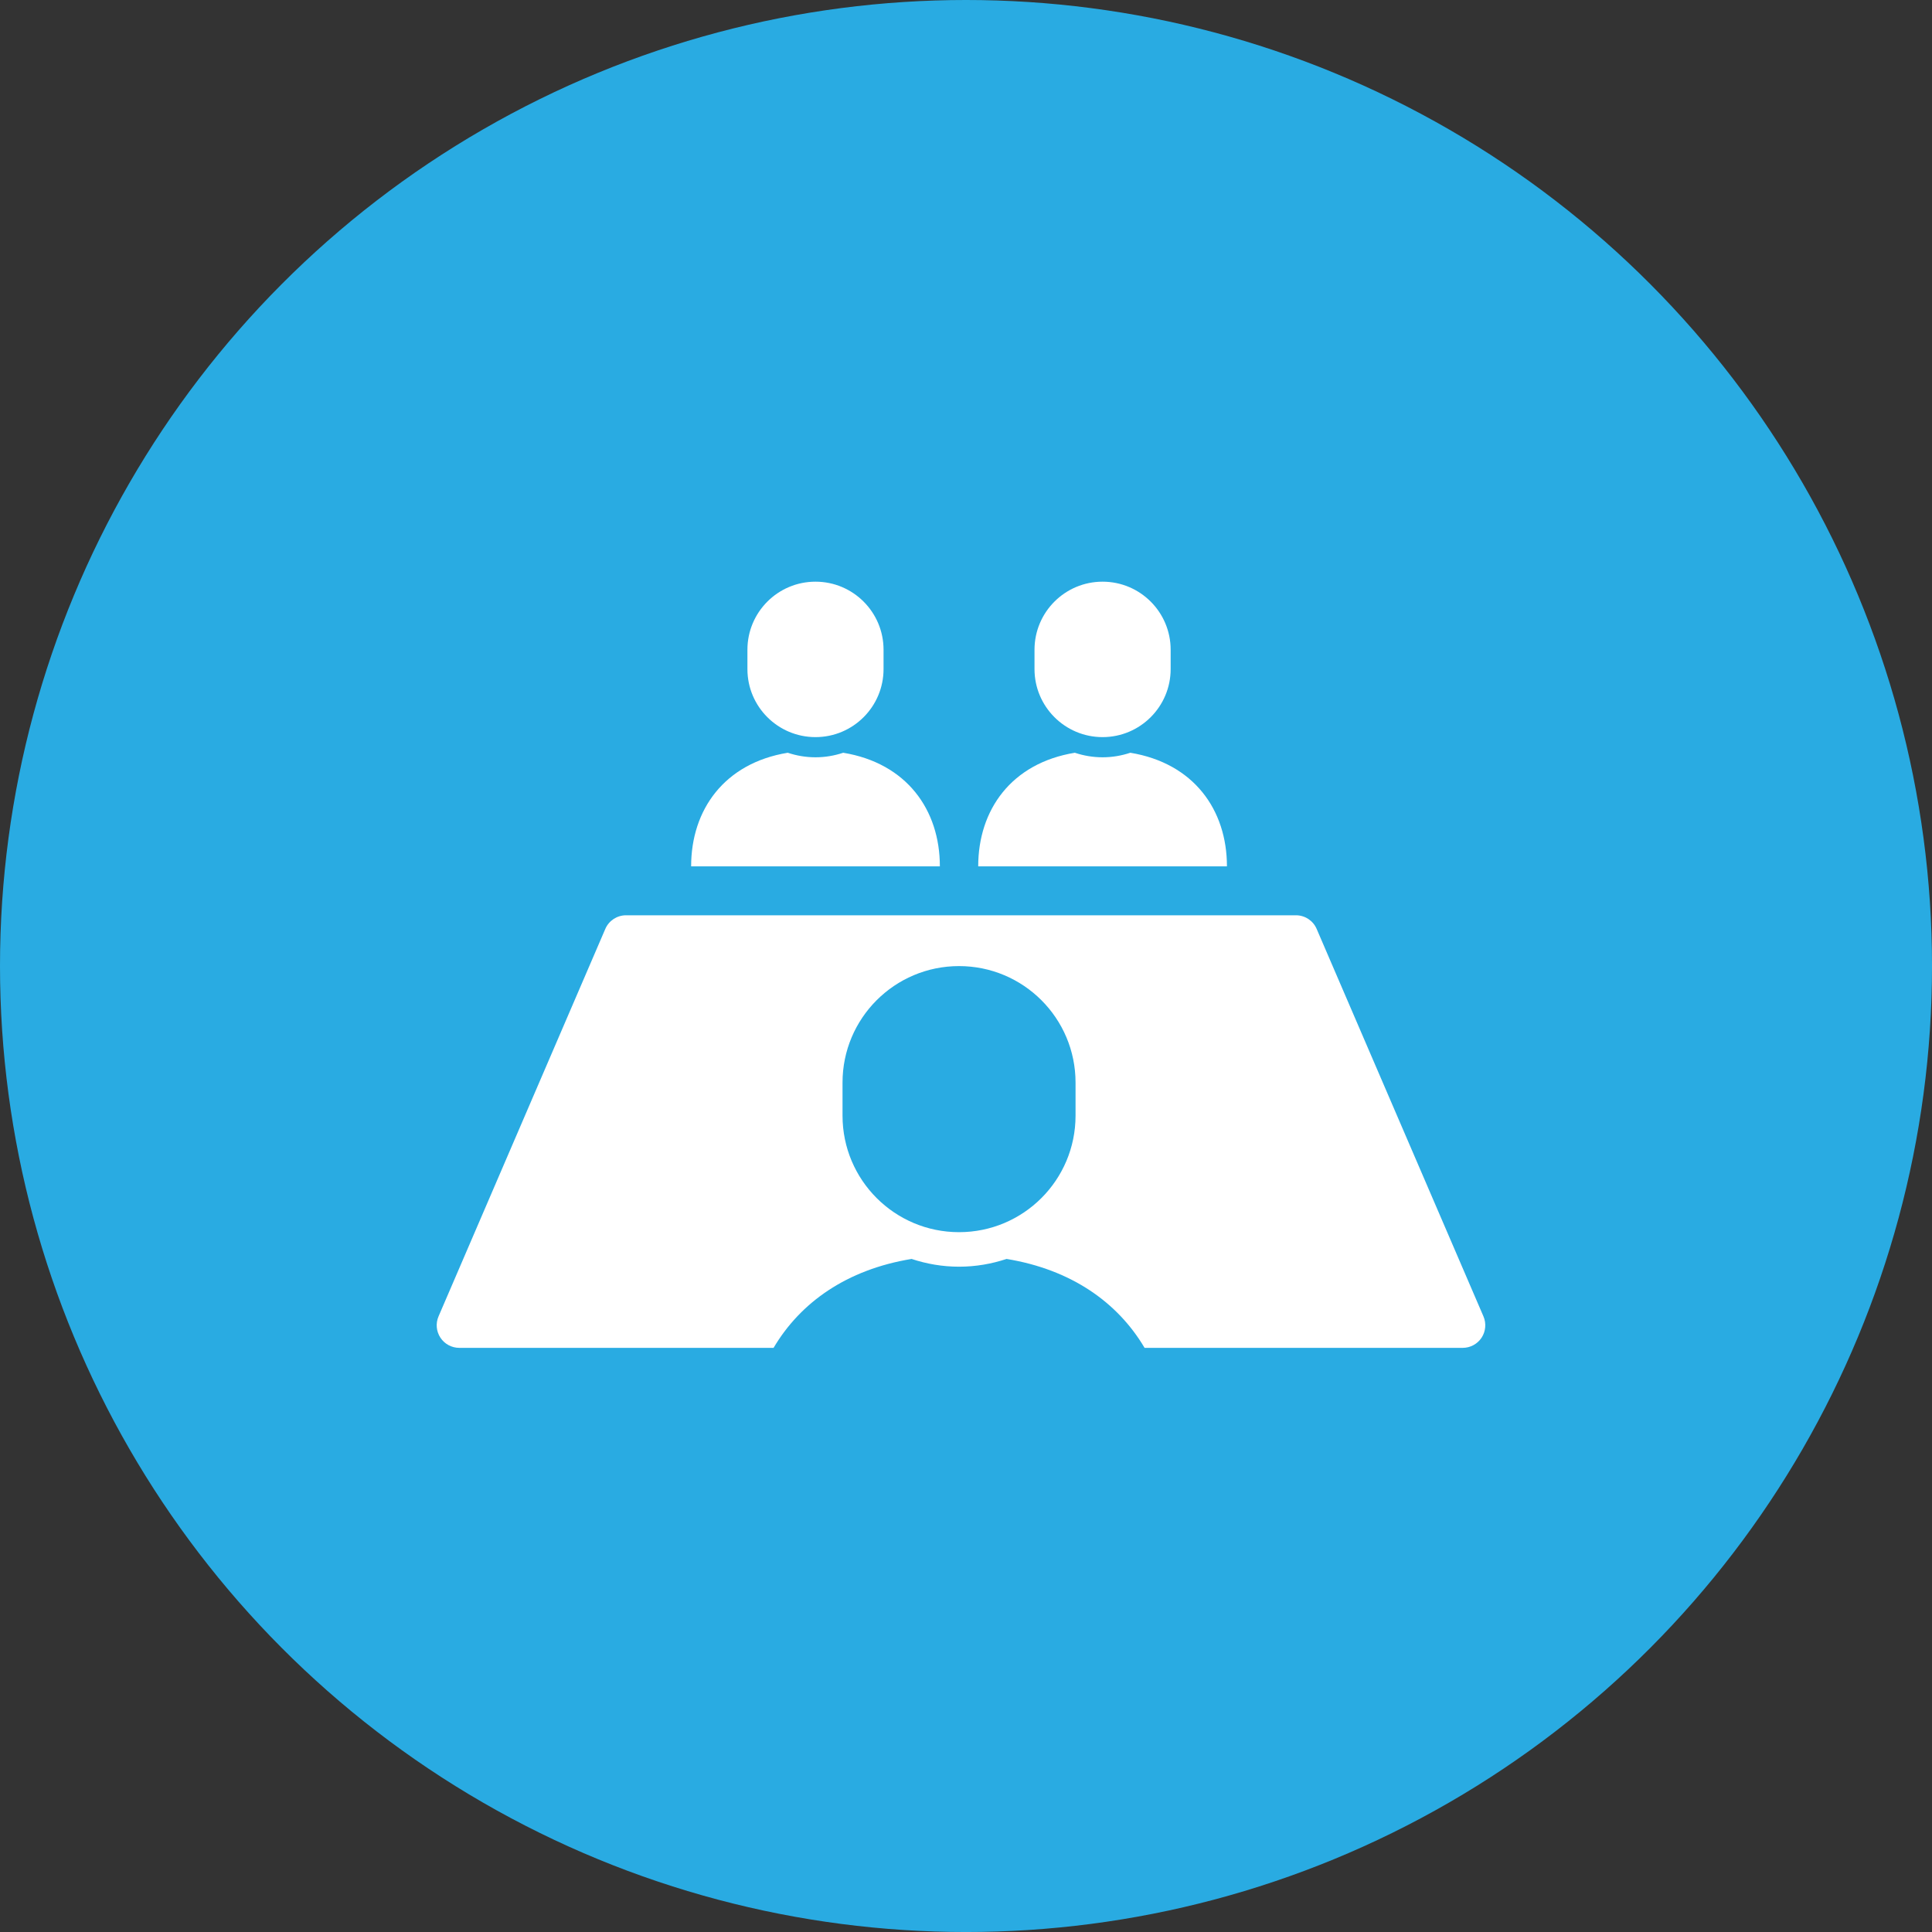 <?xml version="1.0" encoding="utf-8"?>
<!-- Generator: Adobe Illustrator 24.1.1, SVG Export Plug-In . SVG Version: 6.00 Build 0)  -->
<svg version="1.1" id="レイヤー_1" xmlns="http://www.w3.org/2000/svg" xmlns:xlink="http://www.w3.org/1999/xlink" x="0px"
	 y="0px" viewBox="0 0 96.129 96.129" style="enable-background:new 0 0 96.129 96.129;" xml:space="preserve">
<rect x="0" y="0" width="96.129" height="96.129" fill="#333333" stroke="none"/>
<style type="text/css">
	.st0{fill:#29ABE2;}
	.st1{fill:#FFFFFF;}
</style>
<g>
	<circle class="st0" cx="48.065" cy="48.065" r="48.065"/>
	<g>
		<path class="st1" d="M46.764,43.107c0-2.815-1.652-5.134-4.809-5.653c-0.435,0.145-0.897,0.226-1.379,0.226
			c-0.482,0-0.946-0.081-1.381-0.226c-3.156,0.518-4.807,2.837-4.807,5.653h6.188H46.764z"/>
		<path class="st1" d="M40.576,36.676c1.87,0,3.386-1.516,3.386-3.386v-0.961c0-1.871-1.516-3.387-3.386-3.387
			c-1.871,0-3.387,1.516-3.387,3.387v0.961C37.188,35.16,38.705,36.676,40.576,36.676z"/>
		<path class="st1" d="M61.048,43.107c0-2.815-1.652-5.134-4.808-5.653c-0.435,0.145-0.898,0.226-1.38,0.226
			c-0.482,0-0.946-0.081-1.38-0.226c-3.156,0.518-4.808,2.837-4.808,5.653h6.188H61.048z"/>
		<path class="st1" d="M54.86,36.676c1.87,0,3.387-1.516,3.387-3.386v-0.961c0-1.871-1.517-3.387-3.387-3.387
			c-1.87,0-3.387,1.516-3.387,3.387v0.961C51.473,35.16,52.99,36.676,54.86,36.676z"/>
		<path class="st1" d="M73.811,65.498L65.512,46.22c-0.176-0.412-0.581-0.679-1.03-0.679H31.149c-0.448,0-0.854,0.267-1.031,0.678
			L21.82,65.498c-0.149,0.346-0.114,0.745,0.094,1.061c0.207,0.315,0.56,0.505,0.937,0.505h15.639
			c1.335-2.257,3.636-3.894,6.867-4.424c0.744,0.247,1.537,0.386,2.363,0.386c0.826,0,1.619-0.139,2.363-0.386
			c3.23,0.53,5.531,2.167,6.867,4.424H72.78c0.378,0,0.73-0.19,0.938-0.505C73.925,66.243,73.96,65.844,73.811,65.498z
			 M53.515,55.511c0,3.202-2.595,5.797-5.797,5.797c-3.203,0-5.797-2.596-5.797-5.797v-1.645c0-3.202,2.595-5.797,5.797-5.797
			c3.202,0,5.797,2.595,5.797,5.797V55.511z"/>
	</g>
</g>
</svg>
